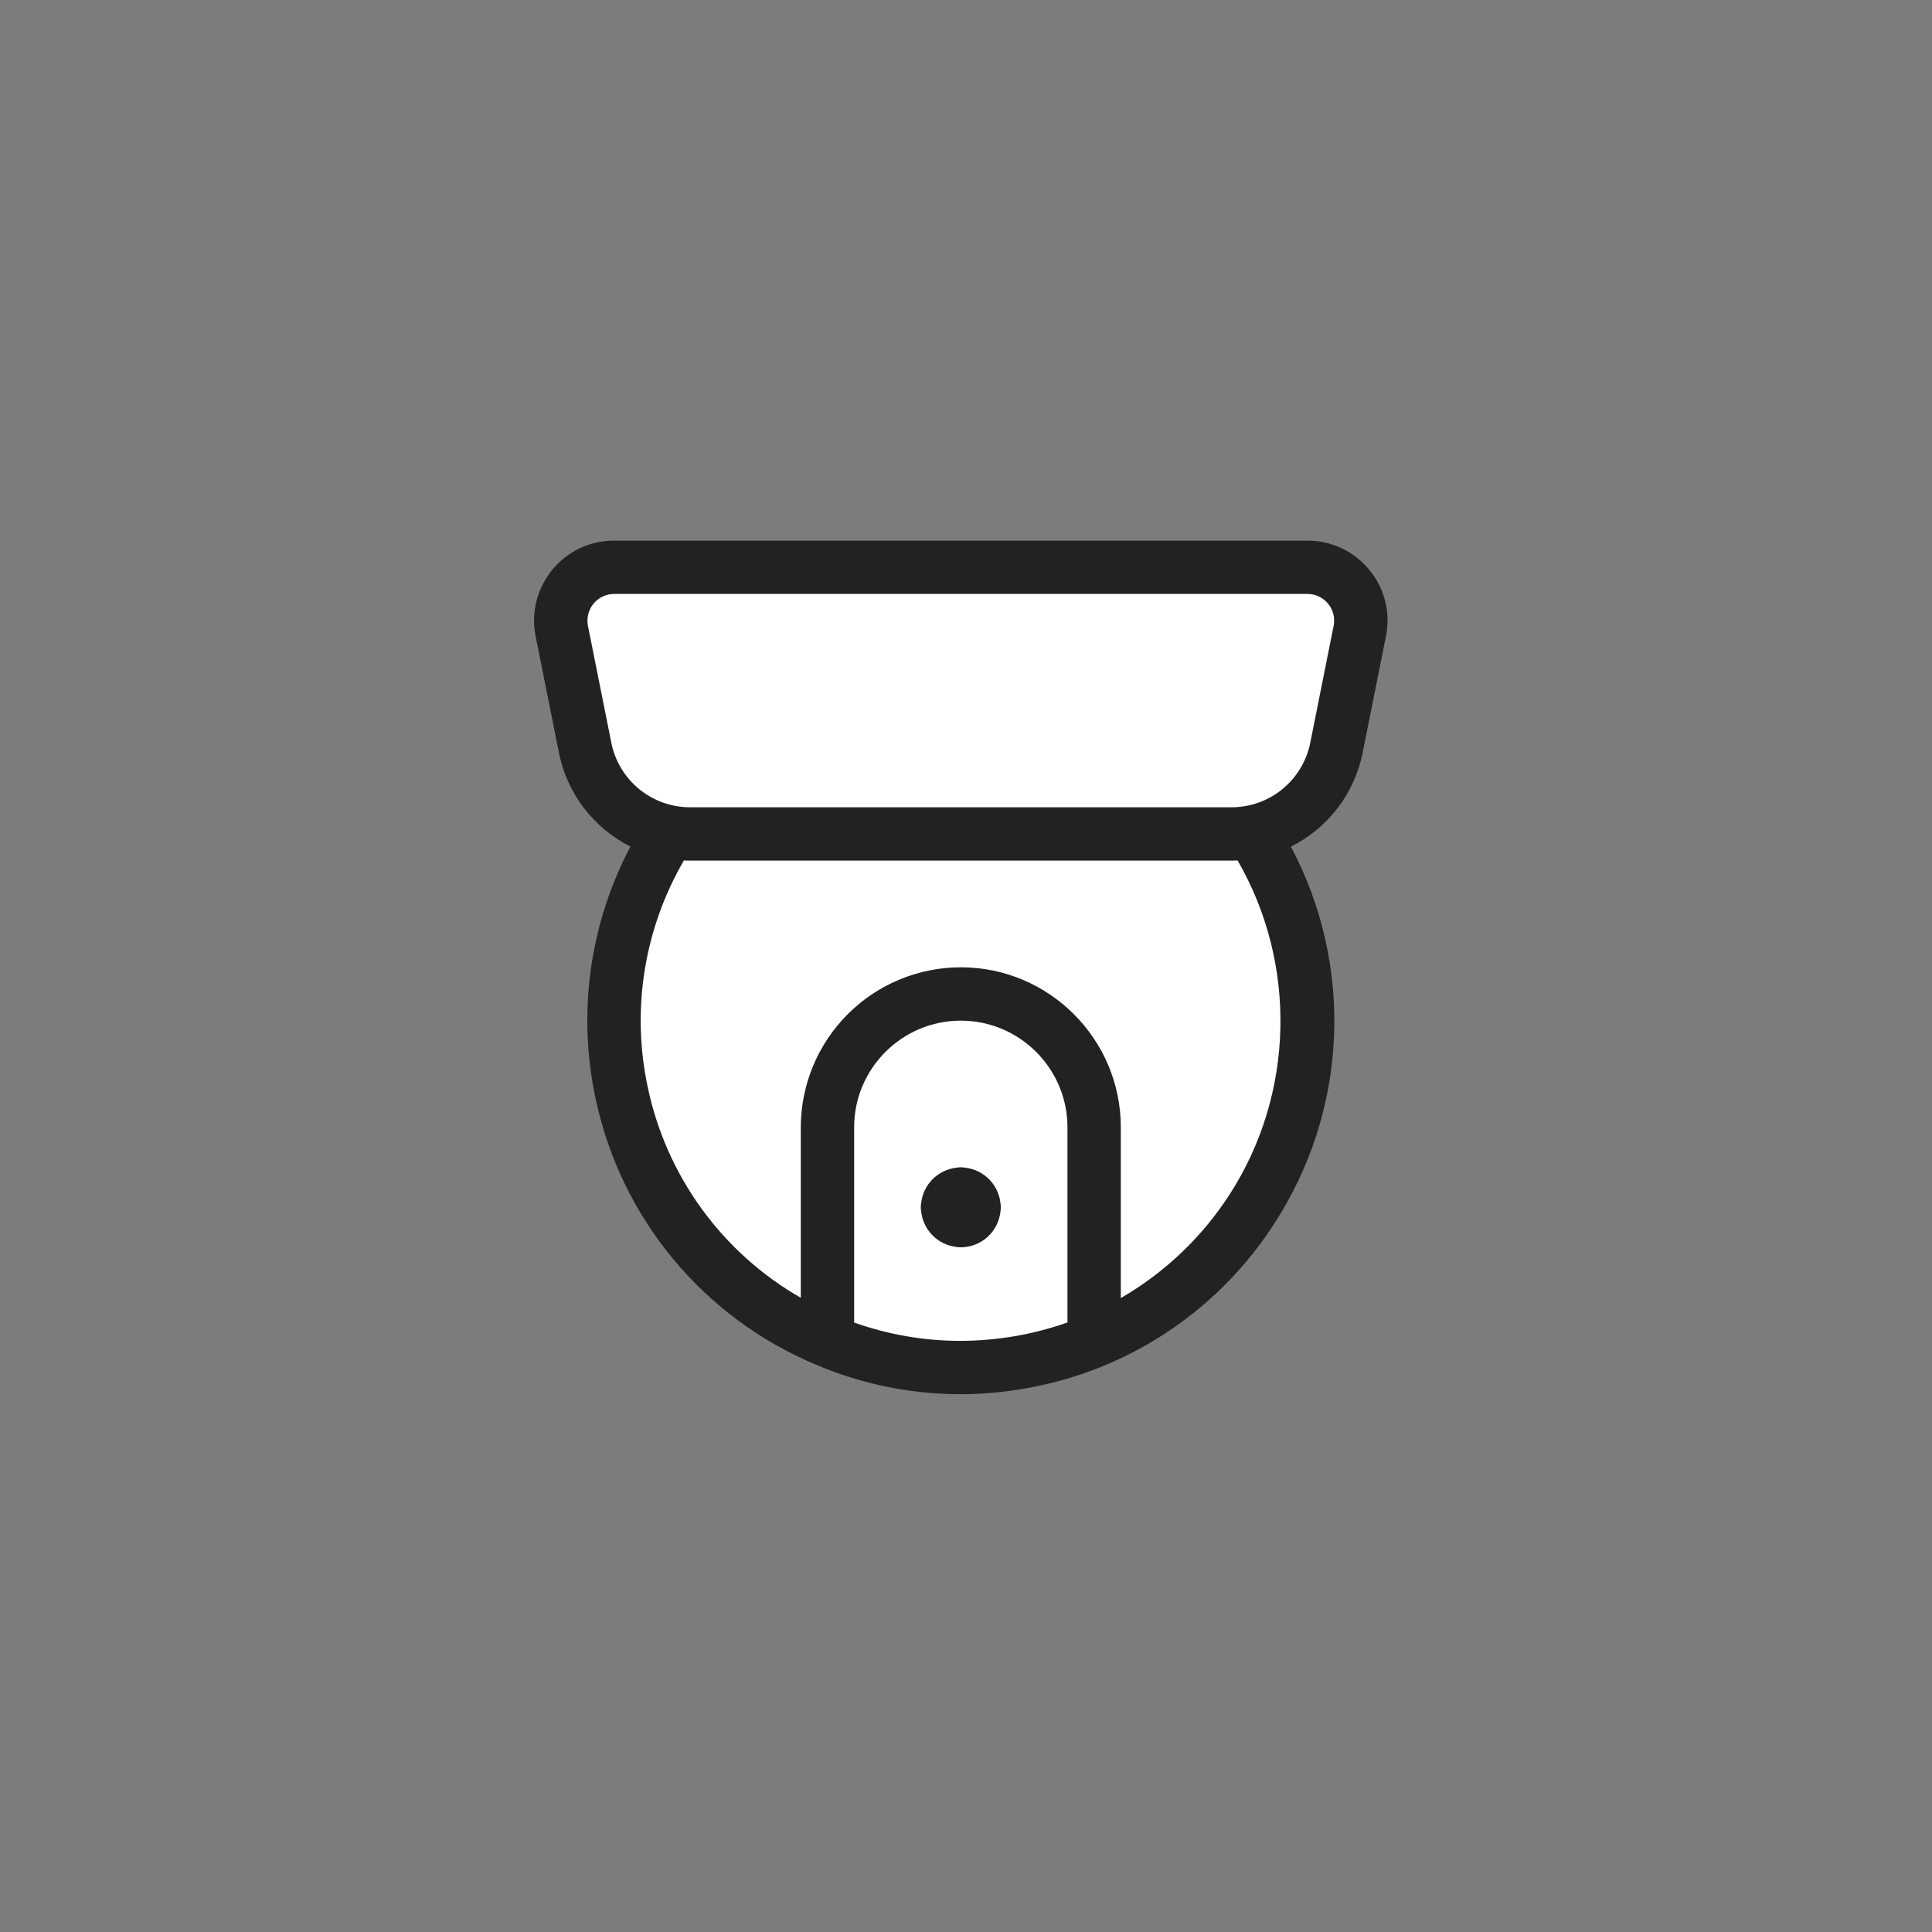<svg width="123" height="123" viewBox="0 0 123 123" fill="none" xmlns="http://www.w3.org/2000/svg">
<rect x="0" y="0" width="123" height="123" fill="#808080" stroke="none"/>
<rect width="123" height="123" fill="#616066" fill-opacity="0.1"/>
<path d="M39.952 58.515L42.299 52.998L79.863 52.294L82.915 61.215V68.024L80.802 74.363L76.694 81.171L72.35 84.223L64.133 87.275H58.264L49.93 84.223L42.299 77.532L38.778 67.319L39.952 58.515Z" fill="white"/>
<path d="M84.096 36.153H38.55L35.498 39.087L38.55 50.357L41.836 53.056L81.396 52.235L84.8 49.3L86.561 38.383L84.096 36.153Z" fill="white"/>
<path d="M61.122 88.761C57.969 88.758 54.849 88.119 51.949 86.882C48.414 85.406 45.291 83.093 42.847 80.143C40.403 77.194 38.712 73.694 37.92 69.947C36.75 64.502 37.536 58.819 40.138 53.896C38.981 53.316 37.971 52.481 37.183 51.454C36.396 50.426 35.852 49.233 35.593 47.965L34.101 40.51C33.968 39.855 33.966 39.179 34.097 38.523C34.227 37.866 34.486 37.242 34.859 36.687C35.317 35.993 35.94 35.423 36.671 35.027C37.402 34.631 38.22 34.422 39.052 34.419H83.237C84.597 34.419 85.876 34.948 86.838 35.91C87.436 36.5 87.876 37.229 88.12 38.032C88.364 38.835 88.404 39.686 88.235 40.508L86.743 47.965C86.484 49.236 85.938 50.431 85.148 51.46C84.359 52.489 83.345 53.324 82.184 53.903C84.167 57.635 85.115 61.83 84.927 66.052C84.74 70.275 83.424 74.369 81.118 77.911C79.427 80.536 77.231 82.8 74.659 84.571C72.087 86.342 69.189 87.586 66.134 88.229C64.479 88.582 62.794 88.761 61.122 88.761V88.761ZM54.378 84.197C56.547 84.971 58.832 85.366 61.135 85.365C63.46 85.362 65.767 84.967 67.96 84.195V71.771C67.96 68.027 64.913 64.98 61.169 64.98C57.425 64.98 54.378 68.027 54.378 71.771V84.197V84.197ZM61.169 61.582C66.786 61.582 71.356 66.153 71.356 71.769V82.64C74.148 81.026 76.516 78.773 78.268 76.066C82.415 69.668 82.603 61.371 78.791 54.781C78.667 54.788 78.543 54.791 78.419 54.79H43.919C43.797 54.79 43.672 54.788 43.541 54.779C41.001 59.144 40.181 64.299 41.243 69.236C41.831 72.028 43.003 74.664 44.681 76.971C46.359 79.278 48.507 81.205 50.982 82.624V71.767C50.986 69.066 52.06 66.477 53.97 64.568C55.88 62.659 58.469 61.585 61.169 61.582V61.582ZM39.093 37.812C38.842 37.813 38.595 37.87 38.368 37.978C38.142 38.086 37.943 38.242 37.784 38.436C37.625 38.63 37.511 38.857 37.45 39.1C37.389 39.343 37.383 39.597 37.431 39.843L38.923 47.3C39.156 48.453 39.781 49.491 40.691 50.237C41.602 50.984 42.742 51.392 43.919 51.395H78.419C79.596 51.392 80.736 50.983 81.647 50.237C82.557 49.491 83.182 48.453 83.415 47.3L84.905 39.843C84.961 39.568 84.948 39.285 84.866 39.017C84.785 38.749 84.638 38.507 84.439 38.31C84.281 38.152 84.094 38.027 83.888 37.941C83.683 37.856 83.462 37.812 83.239 37.812H39.093V37.812Z" fill="#222223"/>
<path d="M61.169 79.409C61.07 79.409 60.972 79.401 60.875 79.385C60.308 79.316 59.781 79.06 59.378 78.656C58.974 78.253 58.718 77.726 58.649 77.159C58.613 76.963 58.613 76.762 58.649 76.566C58.785 75.405 59.713 74.479 60.875 74.343C61.07 74.306 61.27 74.306 61.466 74.343C62.627 74.479 63.555 75.407 63.691 76.568C63.723 76.765 63.723 76.965 63.691 77.162C63.617 77.779 63.32 78.349 62.856 78.763C62.391 79.177 61.791 79.407 61.169 79.409V79.409Z" fill="#222223"/>
</svg>
